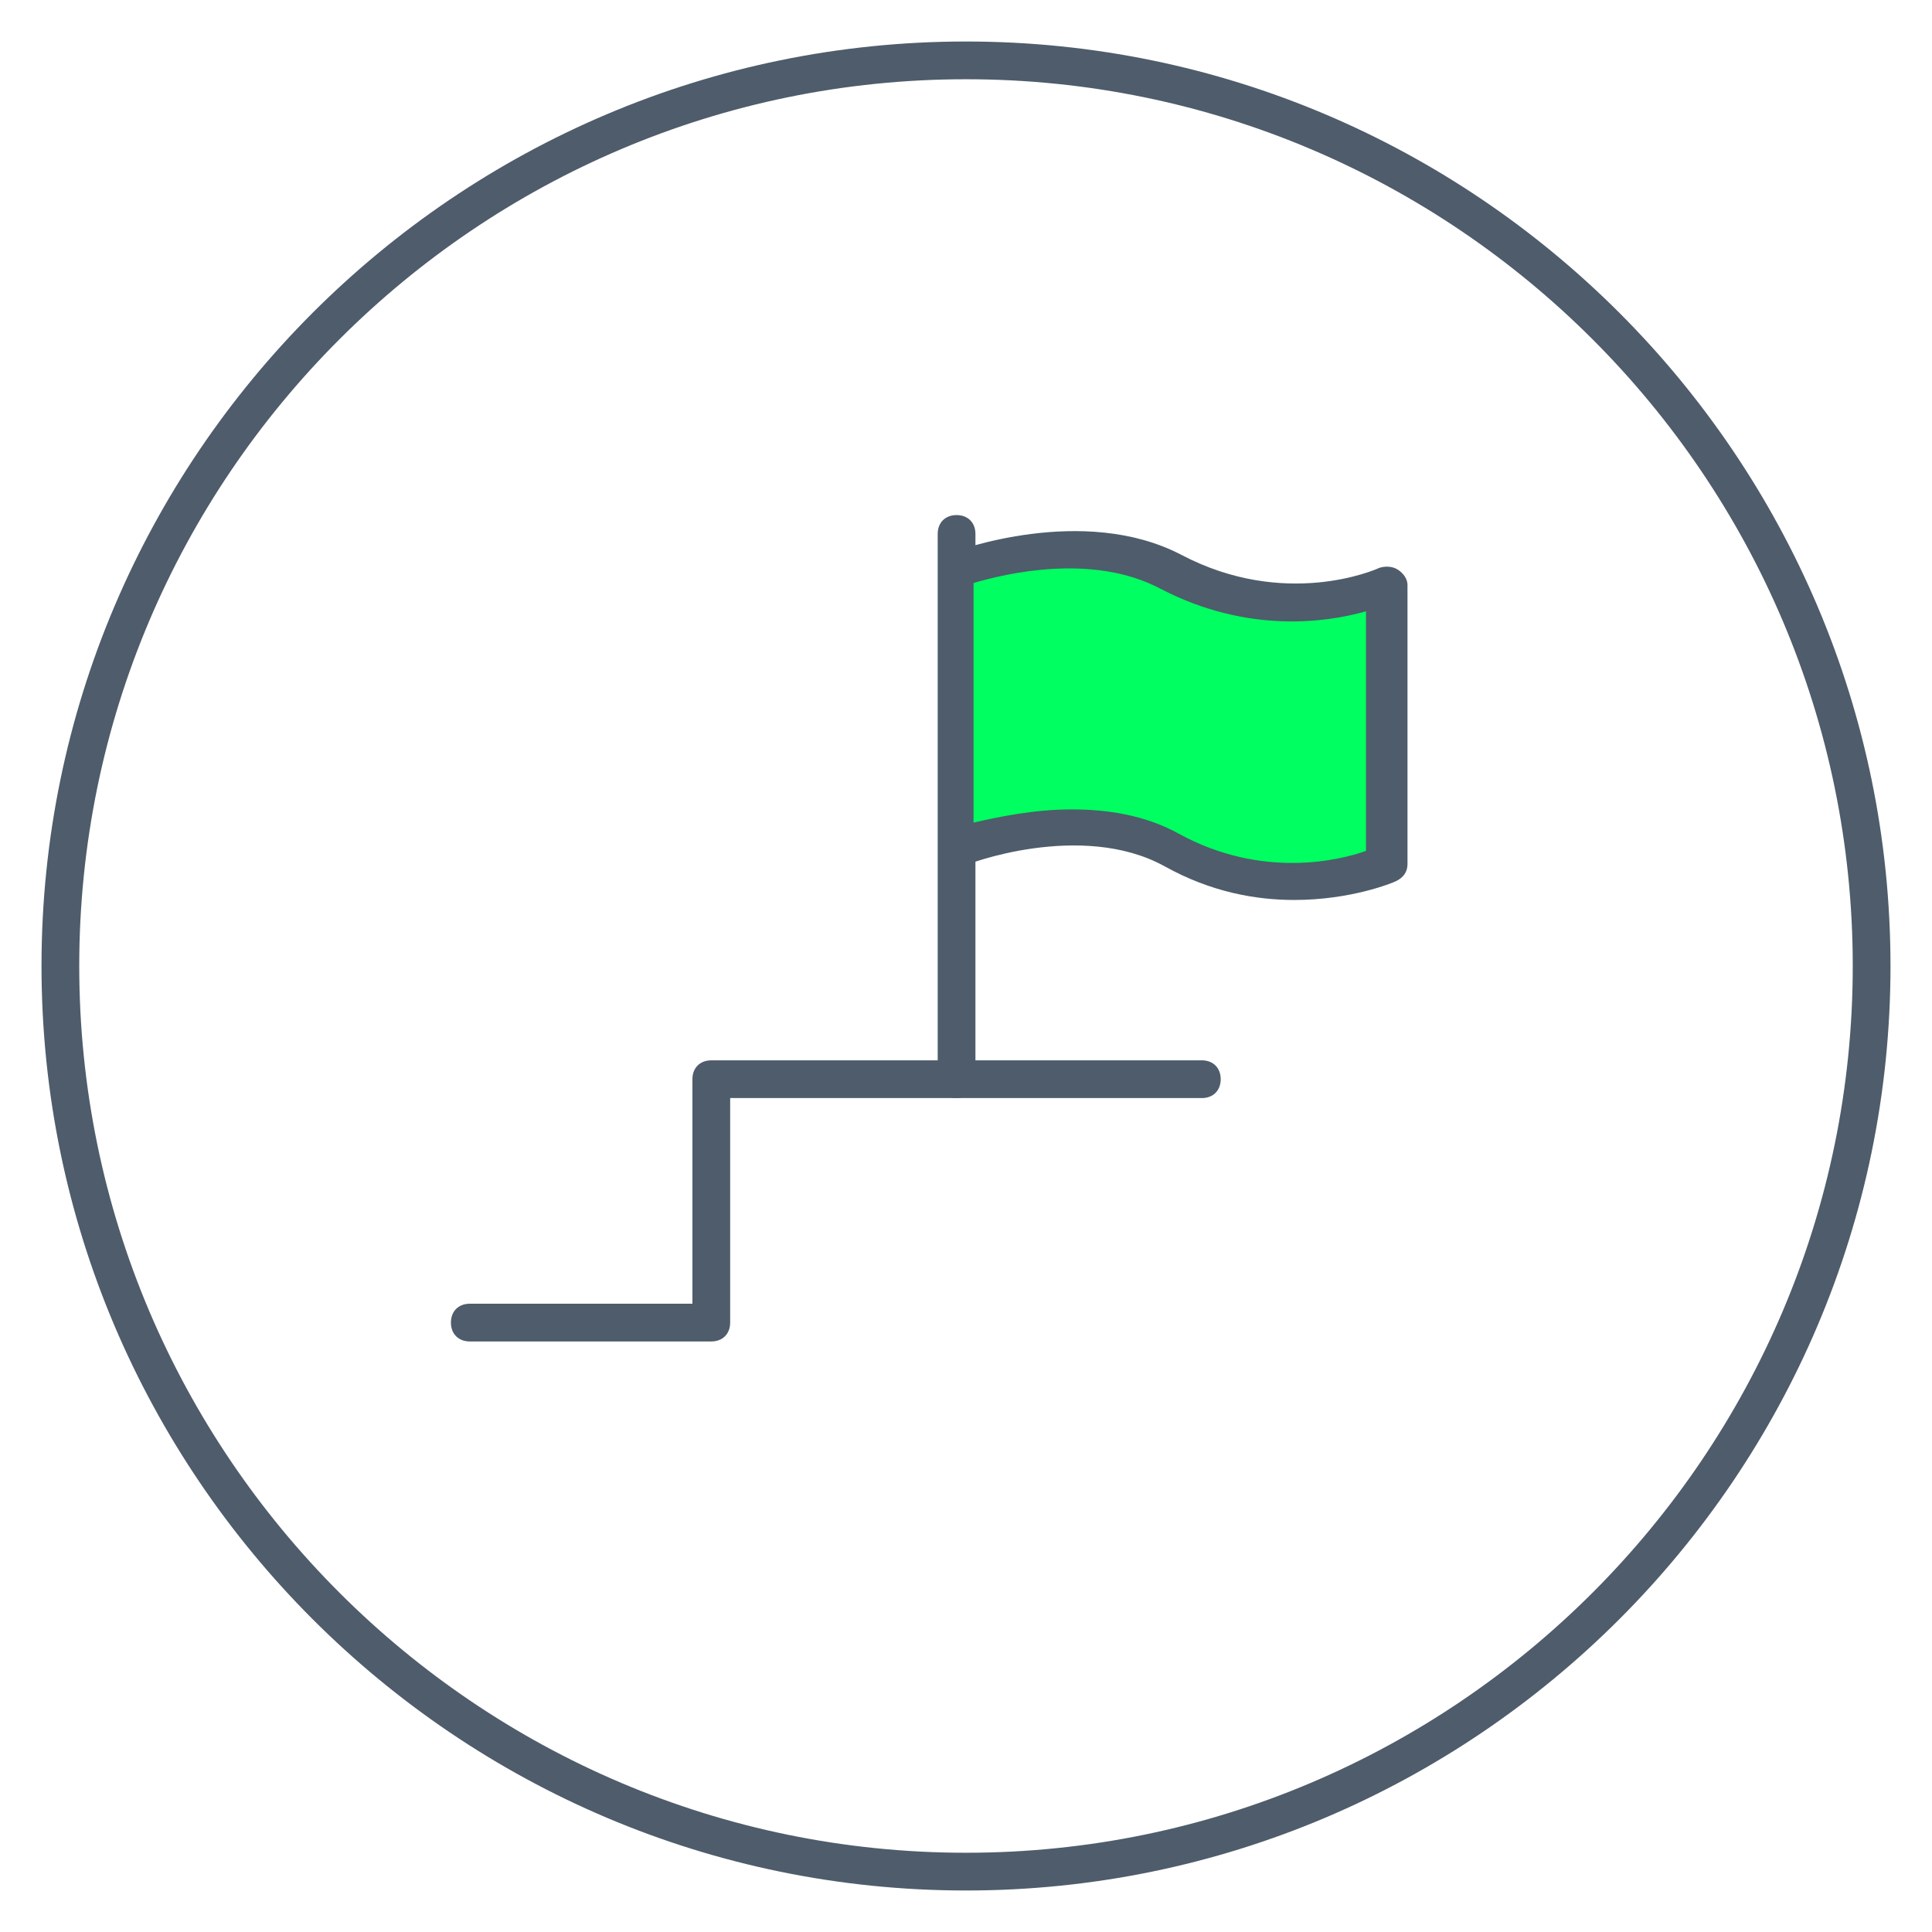<?xml version="1.0" encoding="utf-8"?>
<!-- Generator: Adobe Illustrator 26.0.2, SVG Export Plug-In . SVG Version: 6.00 Build 0)  -->
<svg version="1.1" id="レイヤー_1" xmlns="http://www.w3.org/2000/svg" xmlns:xlink="http://www.w3.org/1999/xlink" x="0px"
	 y="0px" width="102.4px" height="102.4px" viewBox="0 0 102.4 102.4" style="enable-background:new 0 0 102.4 102.4;"
	 xml:space="preserve">
<style type="text/css">
	.st0{fill:#4E5C6B;}
	.st1{fill-rule:evenodd;clip-rule:evenodd;fill:#00FF60;}
</style>
<g>
	<path class="st0" d="M51.2,100.2c-27,0-49-22-49-49c0-27,22-49,49-49s49,22,49,49C100.2,78.2,78.2,100.2,51.2,100.2z M51.2,4.2
		c-25.9,0-47,21.1-47,47c0,25.9,21.1,47,47,47s47-21.1,47-47C98.2,25.3,77.1,4.2,51.2,4.2z"/>
	<g>
		<path class="st0" d="M37.7,71.1H24.9c-0.6,0-1-0.4-1-1s0.4-1,1-1h11.8V57.2c0-0.6,0.4-1,1-1h26c0.6,0,1,0.4,1,1s-0.4,1-1,1h-25
			v11.9C38.7,70.7,38.3,71.1,37.7,71.1z"/>
		<g>
			<path class="st0" d="M50.7,58.2c-0.6,0-1-0.4-1-1V28.3c0-0.6,0.4-1,1-1s1,0.4,1,1v28.9C51.7,57.8,51.3,58.2,50.7,58.2z"/>
			<g>
				<path class="st1" d="M73.5,45.8c0,0-5.4,2.5-11.4-0.7C57.2,42.5,50.7,45,50.7,45V30.2c0,0,6.5-2.5,11.4,0.1
					c6,3.2,11.4,0.7,11.4,0.7V45.8z"/>
				<path class="st0" d="M68.6,47.7c-2,0-4.4-0.4-6.9-1.8c-4.4-2.4-10.5-0.1-10.6,0c-0.3,0.1-0.7,0.1-0.9-0.1
					c-0.3-0.2-0.4-0.5-0.4-0.8V30.2c0-0.4,0.3-0.8,0.6-0.9c0.3-0.1,7-2.6,12.2,0.1c5.5,2.9,10.3,0.8,10.5,0.7c0.3-0.1,0.7-0.1,1,0.1
					c0.3,0.2,0.5,0.5,0.5,0.8v14.8c0,0.4-0.2,0.7-0.6,0.9C73.8,46.8,71.6,47.7,68.6,47.7z M73.5,45.8L73.5,45.8L73.5,45.8z
					 M56.8,42.9c1.9,0,3.9,0.3,5.7,1.3c4.4,2.4,8.5,1.4,9.9,0.9V32.4c-2.1,0.6-6.3,1.2-10.9-1.2c-3.6-1.9-8.2-0.8-9.9-0.3v12.7
					C52.9,43.3,54.8,42.9,56.8,42.9z"/>
			</g>
		</g>
	</g>
</g>
</svg>
